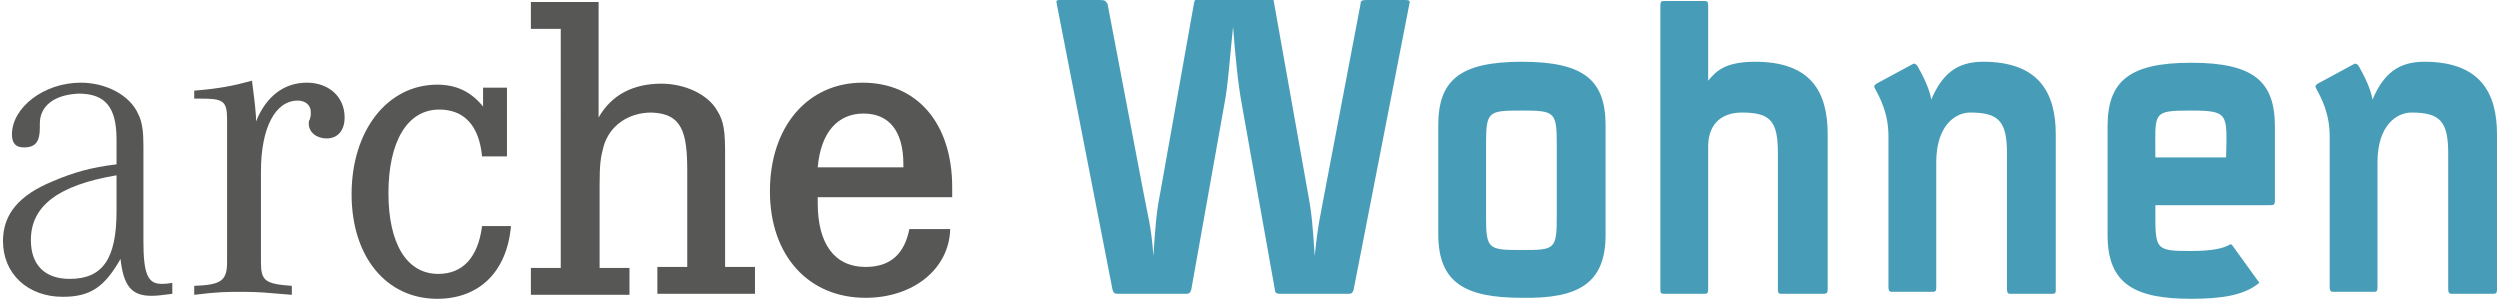 <?xml version="1.0" encoding="utf-8"?>
<!-- Generator: Adobe Illustrator 25.0.1, SVG Export Plug-In . SVG Version: 6.00 Build 0)  -->
<svg version="1.1" id="Ebene_1" xmlns="http://www.w3.org/2000/svg" xmlns:xlink="http://www.w3.org/1999/xlink" x="0px" y="0px"
	 viewBox="0 0 251 30" style="enable-background:new 0 0 251 30;" xml:space="preserve">
<style type="text/css">
	.st0{fill:#575756;}
	.st1{fill:#479db8;}
</style>
<g id="Wohnen">
	<path class="st0" d="M17.3,28.4v1.1c-0.9,0.1-1.4,0.2-2.1,0.2c-2,0-2.8-1-3.1-3.7c-1.6,2.8-3,3.8-5.8,3.8c-3.5,0-6-2.3-6-5.6
		c0-2.7,1.6-4.6,5-6c2.1-0.9,3.9-1.4,6.4-1.7v-2.5c0-3.2-1.1-4.6-3.8-4.6C5.5,9.5,4,10.6,4,12.4v0.4c0,1.4-0.4,2-1.6,2
		c-0.8,0-1.2-0.4-1.2-1.3c0-2.7,3.2-5.2,6.9-5.2c2.6,0,5,1.3,5.8,3.2c0.4,0.8,0.5,1.8,0.5,3.2v9.5c0,3.2,0.4,4.3,1.8,4.3
		C16.6,28.5,16.7,28.5,17.3,28.4L17.3,28.4z M11.7,17.6c-5.9,1-8.6,3.1-8.6,6.5c0,2.5,1.4,3.9,3.9,3.9c3.3,0,4.7-2,4.7-6.8V17.6
		L11.7,17.6z"/>
	<path class="st0" d="M19.5,9.9V9.1c2.5-0.2,4-0.5,5.8-1c0.2,1.6,0.3,2.3,0.4,3.6v0.5c1-2.5,2.8-3.9,5.1-3.9c2.2,0,3.8,1.4,3.8,3.5
		c0,1.3-0.7,2.1-1.8,2.1c-1,0-1.8-0.6-1.8-1.5c0-0.1,0-0.3,0.1-0.4l0.1-0.4c0-0.1,0-0.3,0-0.4c0-0.6-0.5-1.1-1.3-1.1
		c-2.3,0-3.7,2.8-3.7,7.1v9.1c0,1.9,0.4,2.2,3.1,2.4v0.9c-2.4-0.2-3.3-0.3-4.9-0.3c-1.6,0-2.5,0-4.9,0.3v-0.9
		c2.7-0.1,3.3-0.5,3.3-2.4V12.7V12c0-1.9-0.4-2.1-2.7-2.1H19.5L19.5,9.9z"/>
	<path class="st0" d="M48.4,8.8h2.5v6.9h-2.5c-0.3-3.1-1.8-4.7-4.3-4.7c-3.2,0-5.1,3.2-5.1,8.4c0,5,1.8,8.1,5,8.1
		c2.5,0,4-1.7,4.4-4.8h2.9c-0.4,4.6-3.2,7.3-7.4,7.3c-5.1,0-8.6-4.2-8.6-10.5c0-6.4,3.6-11,8.6-11c1.9,0,3.4,0.7,4.6,2.2V8.8
		L48.4,8.8z"/>
	<path class="st0" d="M60.1,0.2v11.6c1.3-2.3,3.5-3.4,6.3-3.4c2.4,0,4.7,1.1,5.6,2.7c0.7,1.1,0.8,2.1,0.8,4.5v2.2v9h3v2.7H66v-2.7h3
		v-9.6c0-3.9-0.5-5.8-3.6-5.9c-2.3,0-4.2,1.3-4.8,3.4c-0.3,1.1-0.4,1.8-0.4,3.9v8.3h3v2.7h-9.9v-2.7h3V2.9h-3V0.2H60.1L60.1,0.2z"/>
	<path class="st0" d="M95.6,19.8H82.1c0,0.3,0,0.5,0,0.6c0,4.1,1.7,6.4,4.8,6.4c2.5,0,3.9-1.3,4.4-3.8h4.1c-0.1,4-3.7,6.9-8.5,6.9
		c-5.7,0-9.6-4.2-9.6-10.7c0-6.5,3.8-10.9,9.3-10.9c5.5,0,9,4.1,9,10.5C95.6,19.2,95.6,19.4,95.6,19.8L95.6,19.8z M90.7,16.9v-0.4
		c0-3.3-1.4-5.1-4-5.1c-2.6,0-4.3,1.9-4.6,5.4H90.7L90.7,16.9z"/>
	<path class="st1" d="M141.5,0.4c0.1-0.3,0-0.4-0.4-0.4h-3.9c-0.5,0-0.6,0.1-0.6,0.4l-3.6,18.9c-0.4,2.2-0.7,3.3-1,6.4
		c-0.2-3-0.3-4.3-0.7-6.4l-3.4-19.1c0-0.3-0.2-0.3-0.4-0.3h-7.2c-0.2,0-0.3,0-0.4,0.3l-3.4,19.1c-0.4,2-0.5,3.4-0.7,6.4
		c-0.2-3-0.6-4.2-1-6.4l-3.6-18.9C111,0.1,111,0,110.4,0h-3.9c-0.4,0-0.5,0-0.4,0.4l5.6,28.7c0.1,0.3,0.2,0.4,0.5,0.4h6.9
		c0.3,0,0.4-0.1,0.5-0.4l3.3-18.5c0.4-2,0.6-5.1,0.9-7.9c0.2,2.7,0.5,5.8,0.9,7.9l3.3,18.5c0,0.3,0.2,0.4,0.5,0.4h6.9
		c0.3,0,0.4-0.1,0.5-0.4L141.5,0.4L141.5,0.4z M161.2,23.6V12.6c0-4.5-2.1-6.4-8.4-6.4c-6.3,0-8.4,1.9-8.4,6.4v10.9
		c0,4.9,2.7,6.4,8.4,6.4C158.4,30,161.2,28.5,161.2,23.6L161.2,23.6z M156.3,21.7c0,3.4-0.2,3.4-3.6,3.4c-3.3,0-3.5-0.1-3.5-3.4
		v-7.2c0-3.3,0.2-3.4,3.5-3.4c3.4,0,3.6,0.1,3.6,3.4V21.7L156.3,21.7z M183.5,29V13.5c0-4.2-1.6-7.3-7.3-7.3c-3.2,0-4,1.1-4.7,1.9
		V0.6c0-0.5-0.1-0.5-0.5-0.5h-3.8c-0.4,0-0.5,0-0.5,0.5V29c0,0.5,0.1,0.5,0.5,0.5h3.8c0.4,0,0.5,0,0.5-0.5V14.7c0-2,1.1-3.4,3.4-3.4
		c2.9,0,3.6,0.9,3.6,4.1V29c0,0.5,0.1,0.5,0.5,0.5h3.8C183.4,29.5,183.5,29.5,183.5,29L183.5,29z M206.4,29V13.5
		c0-4.2-1.7-7.3-7.3-7.3c-2.6,0-4.1,1.2-5.2,3.8c-0.2-1.2-0.9-2.5-1.4-3.4c-0.2-0.2-0.2-0.2-0.4-0.2l-3.7,2
		c-0.1,0.1-0.3,0.2-0.2,0.4c0.6,1.1,1.4,2.6,1.4,4.9v15c0,0.6,0.1,0.6,0.5,0.6h3.8c0.4,0,0.5,0,0.5-0.5V16.3c0-3.8,2-5,3.4-5
		c2.9,0,3.7,0.9,3.7,4.1v13.5c0,0.6,0.1,0.6,0.5,0.6h3.8C206.4,29.5,206.4,29.5,206.4,29L206.4,29z M228.4,20.1v-7.4
		c0-4.5-2.1-6.4-8.4-6.4c-6.3,0-8.4,1.9-8.4,6.4v10.9c0,4.9,2.7,6.4,8.4,6.4c3.2,0,5.3-0.4,6.7-1.5c0.2-0.1,0.1-0.2,0-0.3l-2.6-3.6
		c-0.1-0.1-0.2-0.1-0.3,0c-0.6,0.3-1.5,0.6-3.9,0.6c-3.7,0-3.5-0.2-3.5-4.6h11.4C228.3,20.6,228.4,20.6,228.4,20.1L228.4,20.1z
		 M223.5,15.8h-7.1c0-4.5-0.4-4.7,3.5-4.7C223.8,11.1,223.6,11.4,223.5,15.8L223.5,15.8z M250.7,29V13.5c0-4.2-1.7-7.3-7.3-7.3
		c-2.6,0-4.1,1.2-5.2,3.8c-0.2-1.2-0.9-2.5-1.4-3.4c-0.2-0.2-0.2-0.2-0.4-0.2l-3.7,2c-0.1,0.1-0.3,0.2-0.2,0.4
		c0.6,1.1,1.4,2.6,1.4,4.9v15c0,0.6,0.1,0.6,0.5,0.6h3.8c0.4,0,0.5,0,0.5-0.5V16.3c0-3.8,2-5,3.4-5c2.9,0,3.7,0.9,3.7,4.1v13.5
		c0,0.6,0.1,0.6,0.5,0.6h3.8C250.6,29.5,250.7,29.5,250.7,29L250.7,29z"/>
</g>
</svg>
